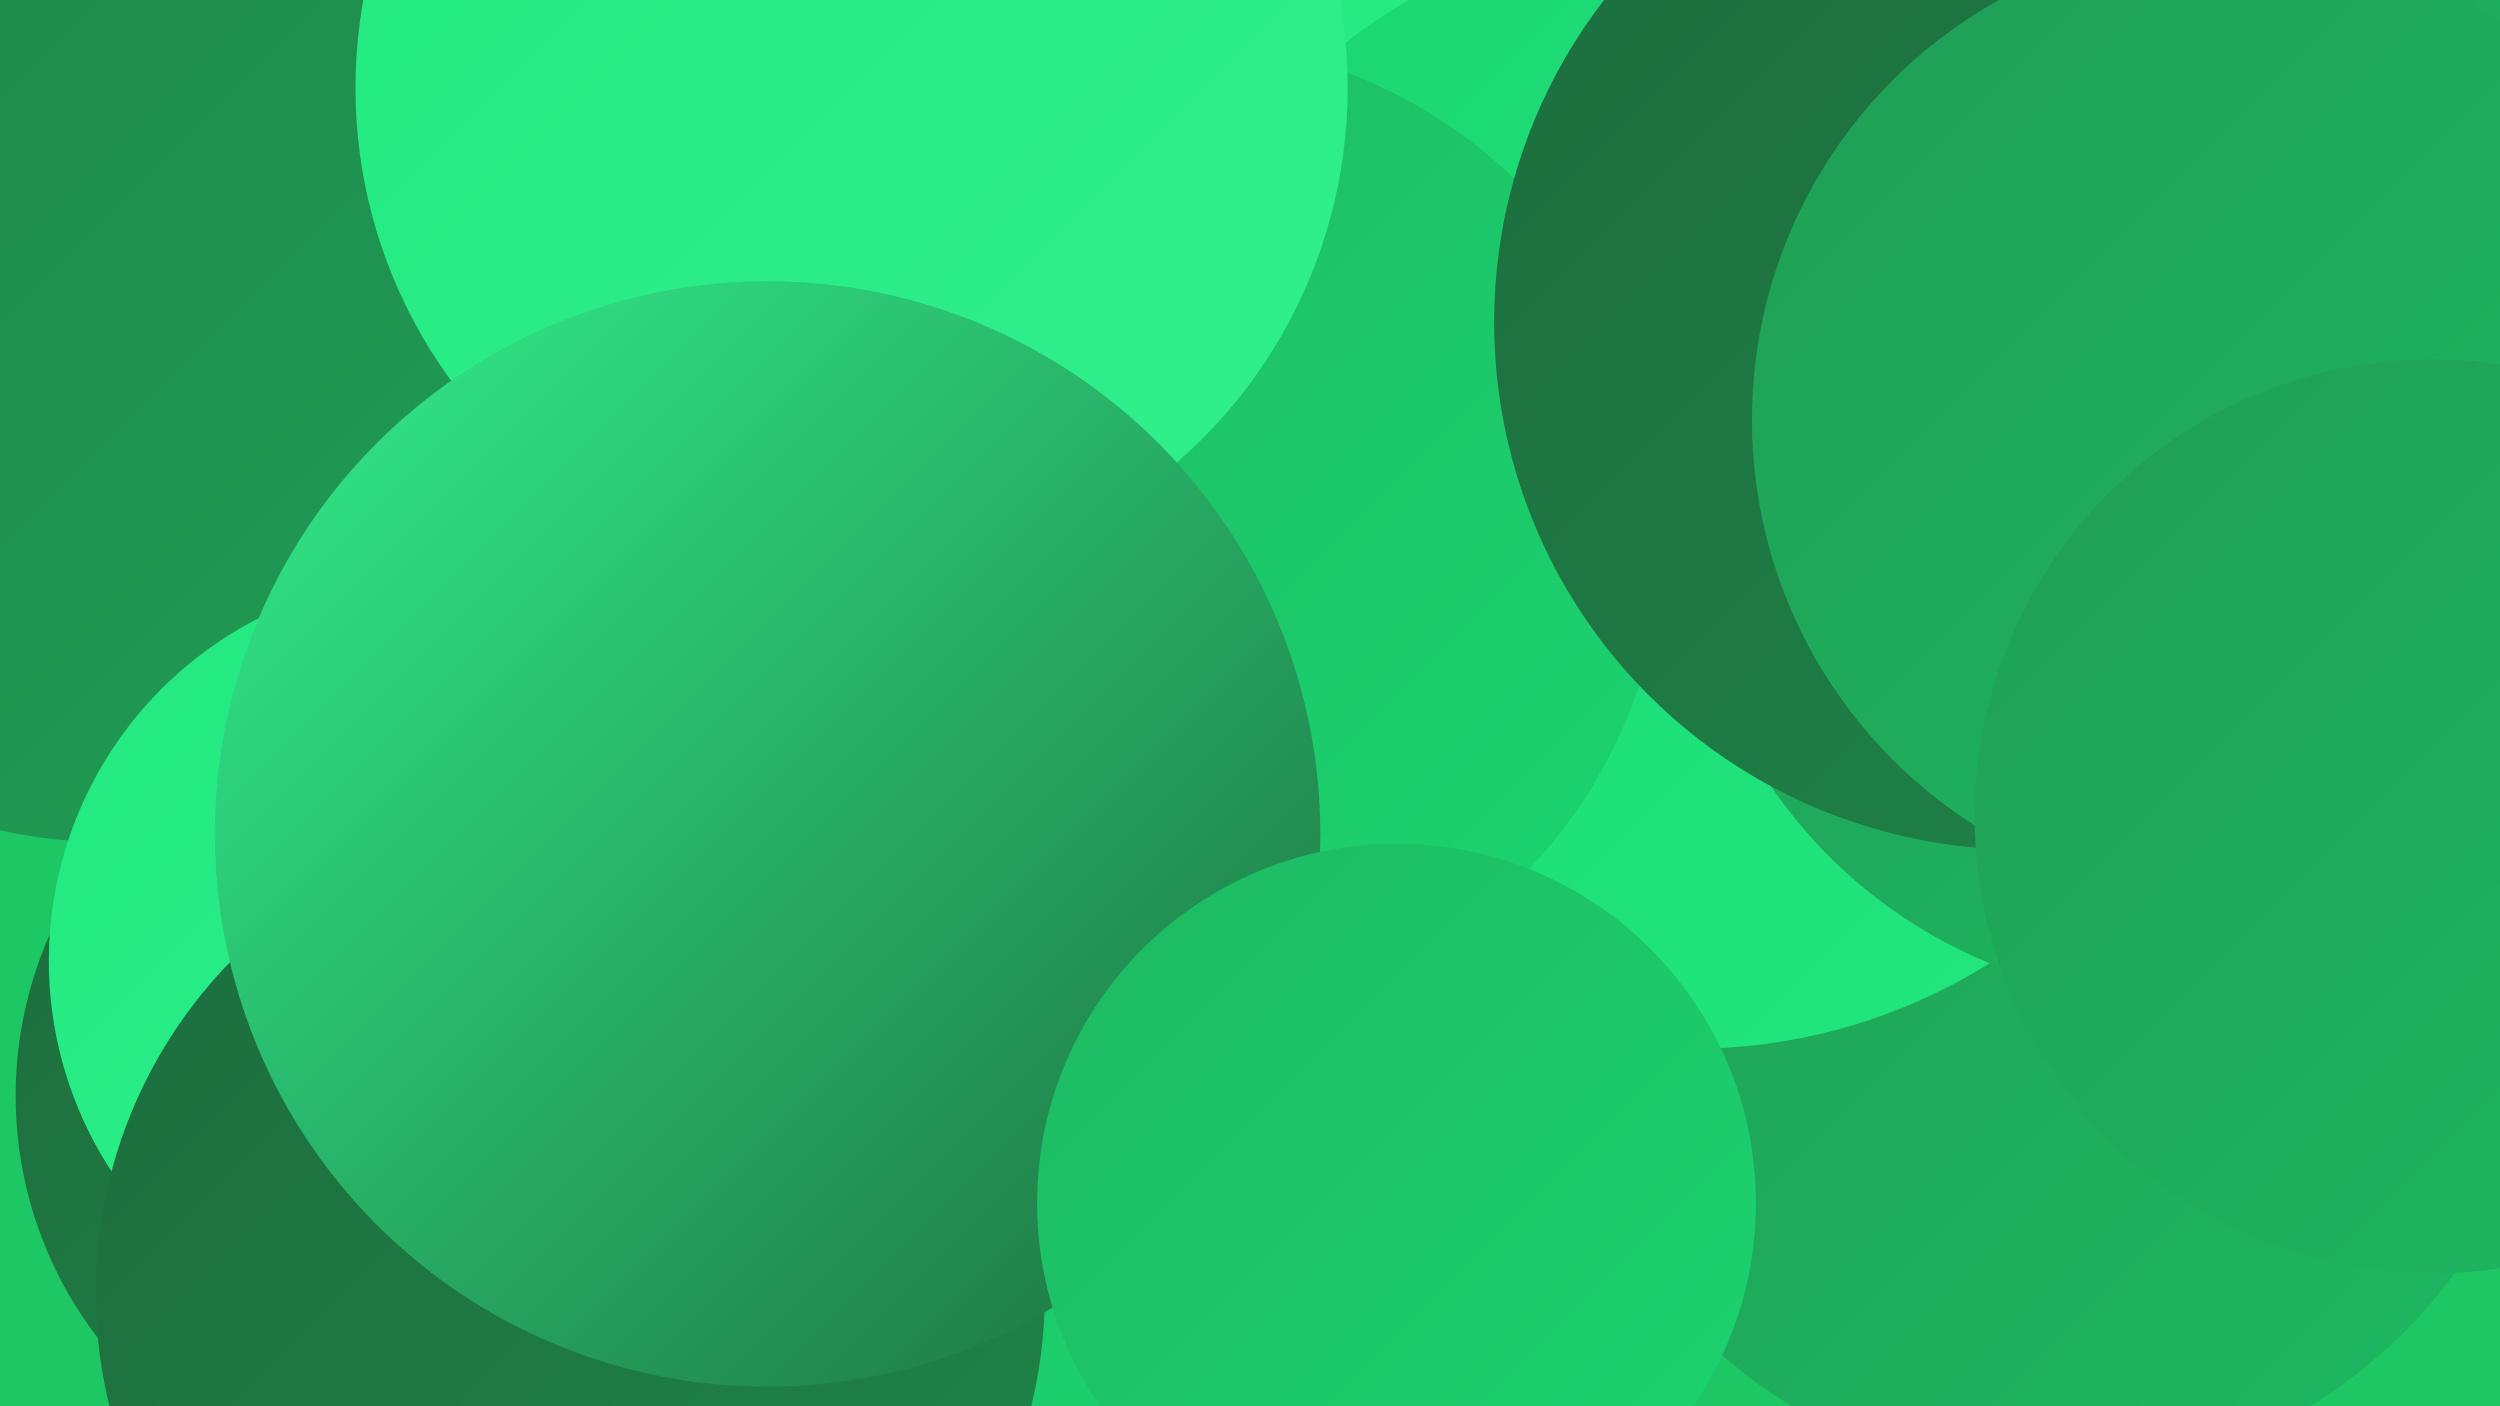 <?xml version="1.0" encoding="UTF-8"?><svg width="1280" height="720" xmlns="http://www.w3.org/2000/svg"><defs><linearGradient id="grad0" x1="0%" y1="0%" x2="100%" y2="100%"><stop offset="0%" style="stop-color:#1d6c3d;stop-opacity:1" /><stop offset="100%" style="stop-color:#1f8549;stop-opacity:1" /></linearGradient><linearGradient id="grad1" x1="0%" y1="0%" x2="100%" y2="100%"><stop offset="0%" style="stop-color:#1f8549;stop-opacity:1" /><stop offset="100%" style="stop-color:#1f9e55;stop-opacity:1" /></linearGradient><linearGradient id="grad2" x1="0%" y1="0%" x2="100%" y2="100%"><stop offset="0%" style="stop-color:#1f9e55;stop-opacity:1" /><stop offset="100%" style="stop-color:#1eb962;stop-opacity:1" /></linearGradient><linearGradient id="grad3" x1="0%" y1="0%" x2="100%" y2="100%"><stop offset="0%" style="stop-color:#1eb962;stop-opacity:1" /><stop offset="100%" style="stop-color:#1bd570;stop-opacity:1" /></linearGradient><linearGradient id="grad4" x1="0%" y1="0%" x2="100%" y2="100%"><stop offset="0%" style="stop-color:#1bd570;stop-opacity:1" /><stop offset="100%" style="stop-color:#21e97f;stop-opacity:1" /></linearGradient><linearGradient id="grad5" x1="0%" y1="0%" x2="100%" y2="100%"><stop offset="0%" style="stop-color:#21e97f;stop-opacity:1" /><stop offset="100%" style="stop-color:#32f08e;stop-opacity:1" /></linearGradient><linearGradient id="grad6" x1="0%" y1="0%" x2="100%" y2="100%"><stop offset="0%" style="stop-color:#32f08e;stop-opacity:1" /><stop offset="100%" style="stop-color:#1d6c3d;stop-opacity:1" /></linearGradient></defs><rect width="1280" height="720" fill="#1dc763" /><circle cx="138" cy="150" r="272" fill="url(#grad1)" /><circle cx="732" cy="213" r="287" fill="url(#grad5)" /><circle cx="1218" cy="15" r="254" fill="url(#grad2)" /><circle cx="1050" cy="501" r="256" fill="url(#grad2)" /><circle cx="212" cy="561" r="204" fill="url(#grad0)" /><circle cx="866" cy="249" r="288" fill="url(#grad4)" /><circle cx="1114" cy="261" r="251" fill="url(#grad2)" /><circle cx="601" cy="272" r="251" fill="url(#grad3)" /><circle cx="91" cy="86" r="227" fill="url(#grad3)" /><circle cx="53" cy="191" r="240" fill="url(#grad1)" /><circle cx="1035" cy="165" r="270" fill="url(#grad0)" /><circle cx="1143" cy="215" r="246" fill="url(#grad2)" /><circle cx="436" cy="45" r="254" fill="url(#grad5)" /><circle cx="454" cy="560" r="231" fill="url(#grad3)" /><circle cx="1264" cy="380" r="183" fill="url(#grad4)" /><circle cx="222" cy="492" r="197" fill="url(#grad5)" /><circle cx="292" cy="662" r="243" fill="url(#grad0)" /><circle cx="393" cy="427" r="283" fill="url(#grad6)" /><circle cx="1245" cy="418" r="234" fill="url(#grad2)" /><circle cx="715" cy="616" r="184" fill="url(#grad3)" /></svg>